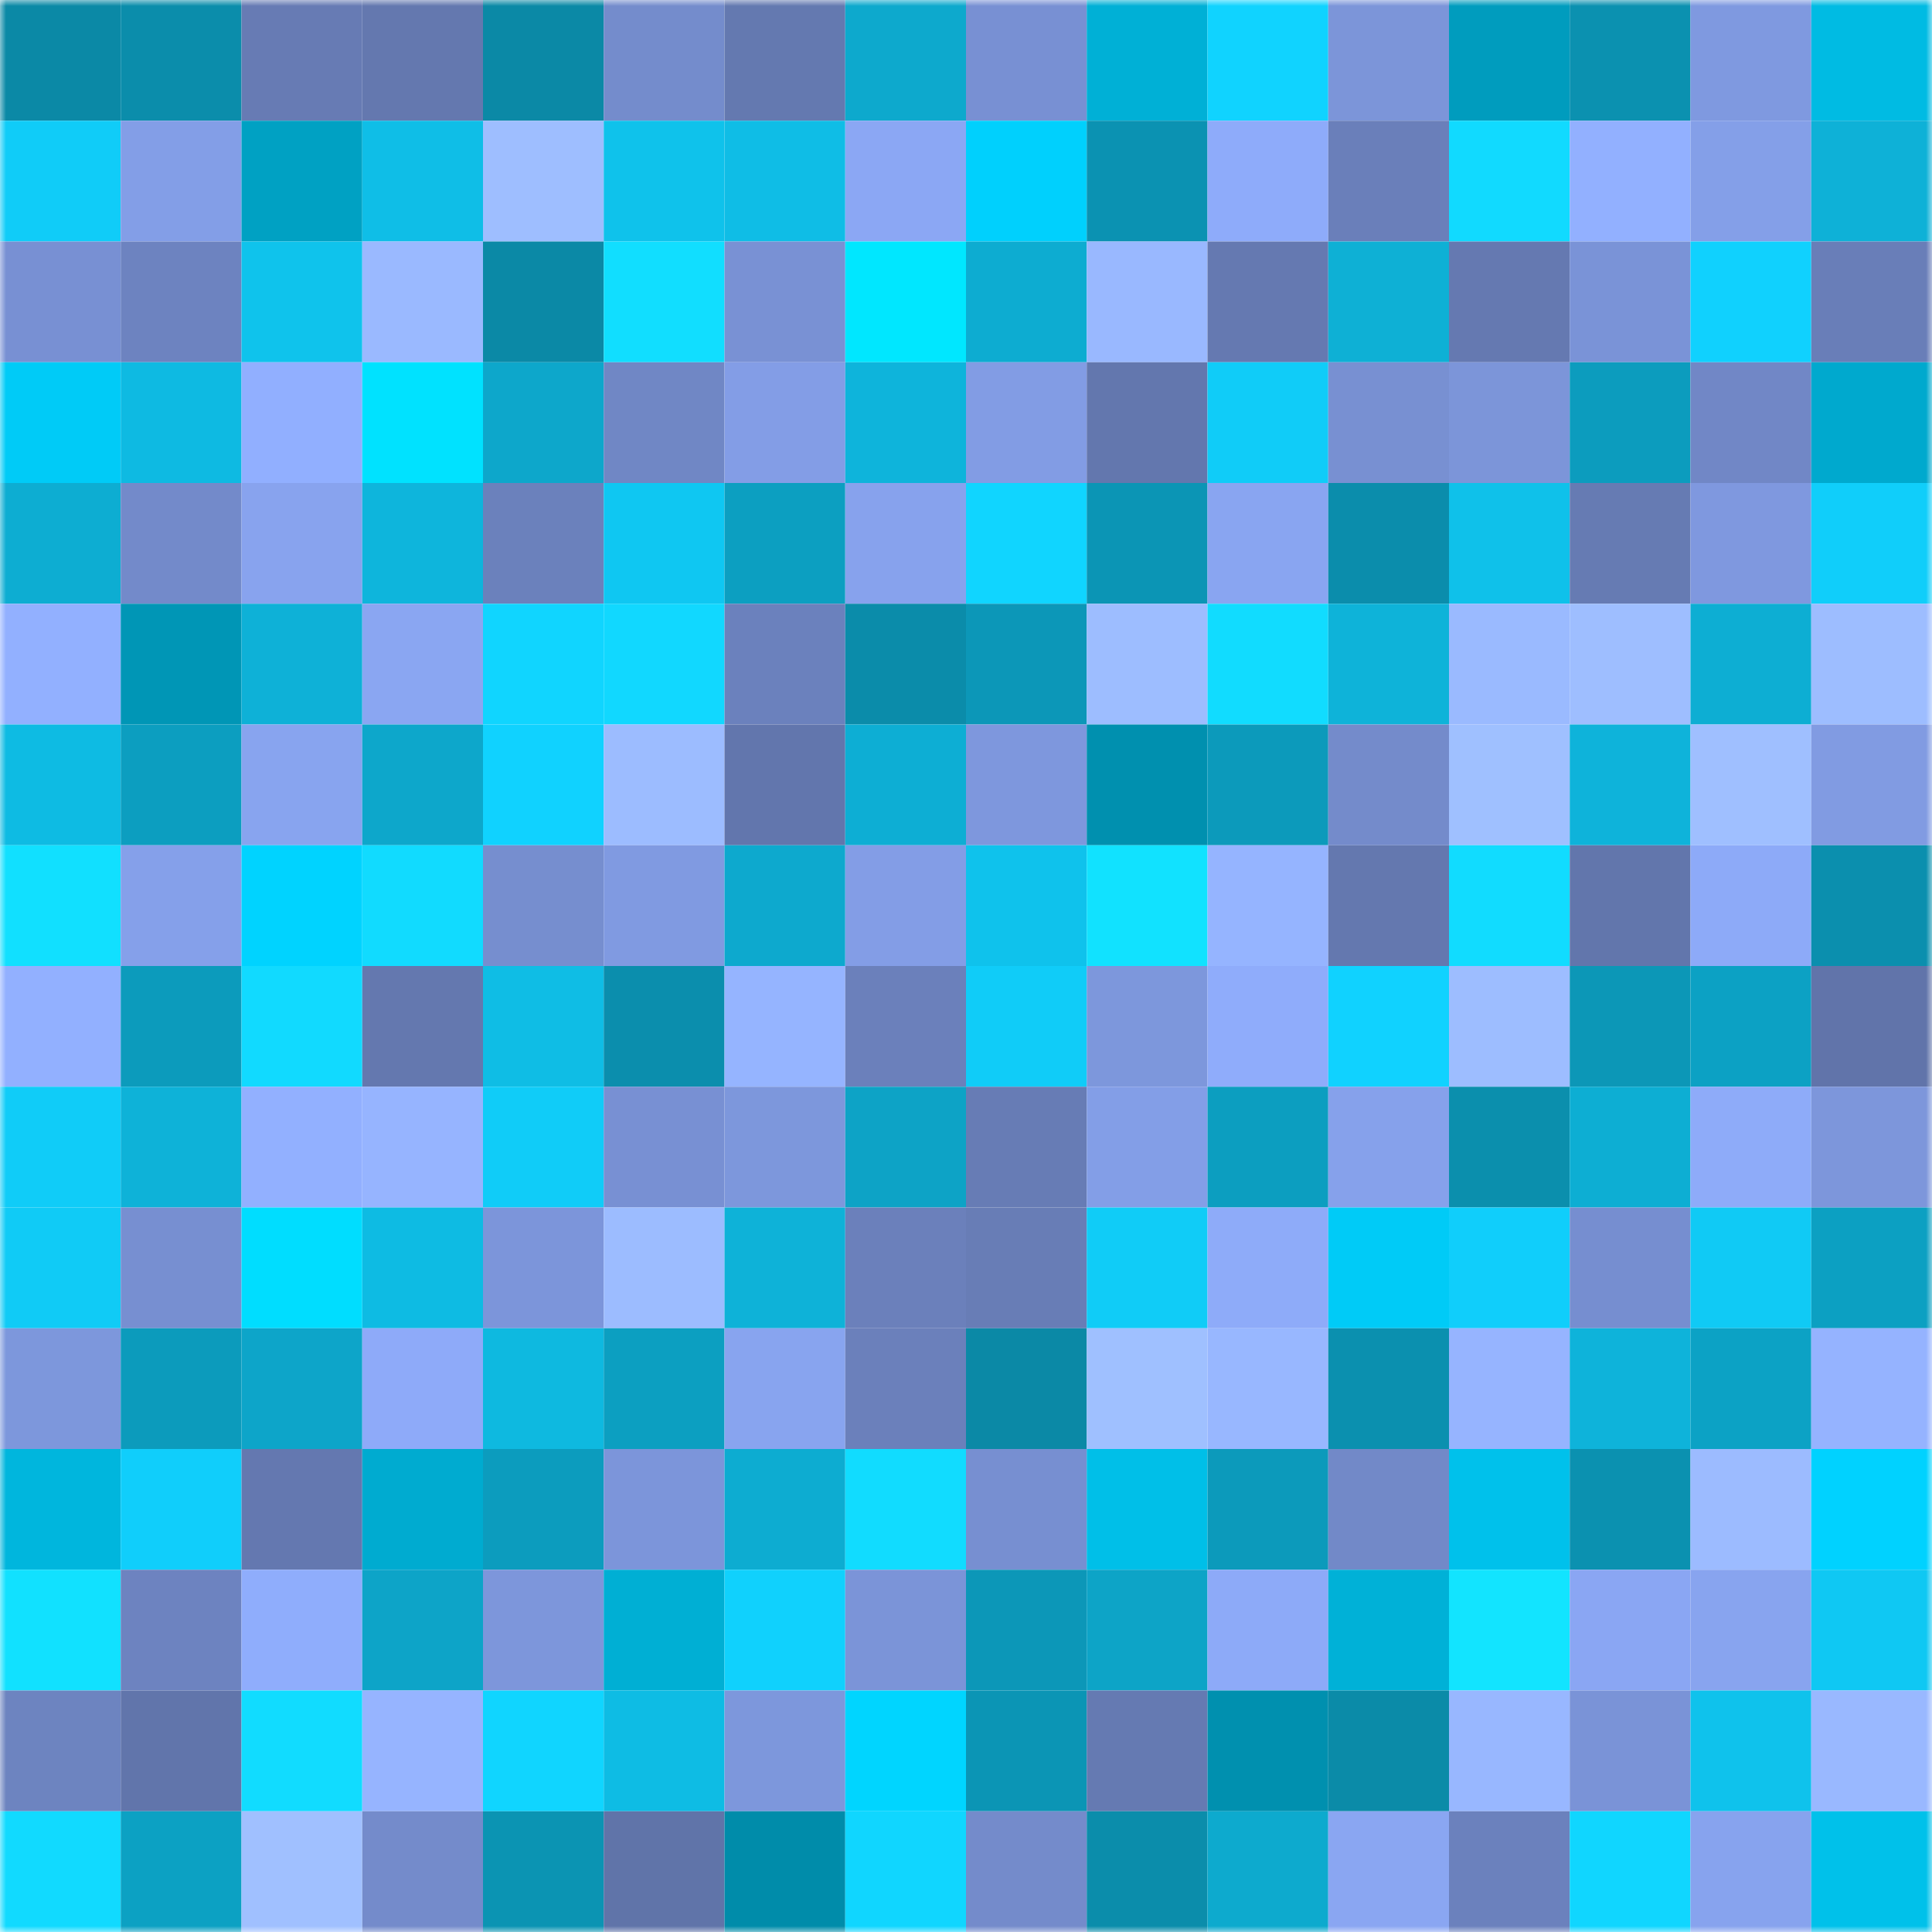<svg viewBox="0 0 160 160" fill="none" role="img" xmlns="http://www.w3.org/2000/svg" width="240" height="240" name="ens%2Ctanpoco.eth"><mask id="1412659445" mask-type="alpha" maskUnits="userSpaceOnUse" x="0" y="0" width="160" height="160"><rect width="160" height="160" fill="#FFFFFF"></rect></mask><g mask="url(#1412659445)"><rect x="0" y="0" width="10" height="10" fill="#0b89a6"></rect><rect x="10" y="0" width="10" height="10" fill="#0b8dab"></rect><rect x="20" y="0" width="10" height="10" fill="#677bb4"></rect><rect x="30" y="0" width="10" height="10" fill="#6478af"></rect><rect x="40" y="0" width="10" height="10" fill="#0b89a6"></rect><rect x="50" y="0" width="10" height="10" fill="#748ccc"></rect><rect x="60" y="0" width="10" height="10" fill="#6479b0"></rect><rect x="70" y="0" width="10" height="10" fill="#0da9cd"></rect><rect x="80" y="0" width="10" height="10" fill="#7890d3"></rect><rect x="90" y="0" width="10" height="10" fill="#00b0d6"></rect><rect x="100" y="0" width="10" height="10" fill="#10d3ff"></rect><rect x="110" y="0" width="10" height="10" fill="#7c95d9"></rect><rect x="120" y="0" width="10" height="10" fill="#009cbe"></rect><rect x="130" y="0" width="10" height="10" fill="#0b91b0"></rect><rect x="140" y="0" width="10" height="10" fill="#7f99e0"></rect><rect x="150" y="0" width="10" height="10" fill="#00bbe3"></rect><rect x="0" y="10" width="10" height="10" fill="#10ccf8"></rect><rect x="10" y="10" width="10" height="10" fill="#839ee7"></rect><rect x="20" y="10" width="10" height="10" fill="#00a1c3"></rect><rect x="30" y="10" width="10" height="10" fill="#0fbee7"></rect><rect x="40" y="10" width="10" height="10" fill="#9ebeff"></rect><rect x="50" y="10" width="10" height="10" fill="#0fc2eb"></rect><rect x="60" y="10" width="10" height="10" fill="#0fbde6"></rect><rect x="70" y="10" width="10" height="10" fill="#8ba7f4"></rect><rect x="80" y="10" width="10" height="10" fill="#00d0fd"></rect><rect x="90" y="10" width="10" height="10" fill="#0b92b2"></rect><rect x="100" y="10" width="10" height="10" fill="#8eabfa"></rect><rect x="110" y="10" width="10" height="10" fill="#6a7fba"></rect><rect x="120" y="10" width="10" height="10" fill="#11daff"></rect><rect x="130" y="10" width="10" height="10" fill="#92b0ff"></rect><rect x="140" y="10" width="10" height="10" fill="#849fe8"></rect><rect x="150" y="10" width="10" height="10" fill="#0eb1d7"></rect><rect x="0" y="20" width="10" height="10" fill="#7890d3"></rect><rect x="10" y="20" width="10" height="10" fill="#6d83c0"></rect><rect x="20" y="20" width="10" height="10" fill="#0fc3ec"></rect><rect x="30" y="20" width="10" height="10" fill="#9ab9ff"></rect><rect x="40" y="20" width="10" height="10" fill="#0b89a6"></rect><rect x="50" y="20" width="10" height="10" fill="#11deff"></rect><rect x="60" y="20" width="10" height="10" fill="#7991d4"></rect><rect x="70" y="20" width="10" height="10" fill="#00e7ff"></rect><rect x="80" y="20" width="10" height="10" fill="#0dacd1"></rect><rect x="90" y="20" width="10" height="10" fill="#99b8ff"></rect><rect x="100" y="20" width="10" height="10" fill="#6579b1"></rect><rect x="110" y="20" width="10" height="10" fill="#0eb0d5"></rect><rect x="120" y="20" width="10" height="10" fill="#6579b1"></rect><rect x="130" y="20" width="10" height="10" fill="#7a93d7"></rect><rect x="140" y="20" width="10" height="10" fill="#10d1fe"></rect><rect x="150" y="20" width="10" height="10" fill="#697eb8"></rect><rect x="0" y="30" width="10" height="10" fill="#00cbf7"></rect><rect x="10" y="30" width="10" height="10" fill="#0ebae2"></rect><rect x="20" y="30" width="10" height="10" fill="#91afff"></rect><rect x="30" y="30" width="10" height="10" fill="#00e2ff"></rect><rect x="40" y="30" width="10" height="10" fill="#0da7cb"></rect><rect x="50" y="30" width="10" height="10" fill="#7087c5"></rect><rect x="60" y="30" width="10" height="10" fill="#839de6"></rect><rect x="70" y="30" width="10" height="10" fill="#0eb4db"></rect><rect x="80" y="30" width="10" height="10" fill="#829ce4"></rect><rect x="90" y="30" width="10" height="10" fill="#6377ae"></rect><rect x="100" y="30" width="10" height="10" fill="#10ccf8"></rect><rect x="110" y="30" width="10" height="10" fill="#7890d2"></rect><rect x="120" y="30" width="10" height="10" fill="#7c95d9"></rect><rect x="130" y="30" width="10" height="10" fill="#0c9cbe"></rect><rect x="140" y="30" width="10" height="10" fill="#7187c6"></rect><rect x="150" y="30" width="10" height="10" fill="#00a9ce"></rect><rect x="0" y="40" width="10" height="10" fill="#0dadd2"></rect><rect x="10" y="40" width="10" height="10" fill="#738aca"></rect><rect x="20" y="40" width="10" height="10" fill="#88a3ee"></rect><rect x="30" y="40" width="10" height="10" fill="#0eb5dc"></rect><rect x="40" y="40" width="10" height="10" fill="#6b81bc"></rect><rect x="50" y="40" width="10" height="10" fill="#0fc7f2"></rect><rect x="60" y="40" width="10" height="10" fill="#0c9fc1"></rect><rect x="70" y="40" width="10" height="10" fill="#87a2ed"></rect><rect x="80" y="40" width="10" height="10" fill="#10d5ff"></rect><rect x="90" y="40" width="10" height="10" fill="#0b95b5"></rect><rect x="100" y="40" width="10" height="10" fill="#89a5f1"></rect><rect x="110" y="40" width="10" height="10" fill="#0b8dac"></rect><rect x="120" y="40" width="10" height="10" fill="#0fc1ea"></rect><rect x="130" y="40" width="10" height="10" fill="#667bb3"></rect><rect x="140" y="40" width="10" height="10" fill="#7f98df"></rect><rect x="150" y="40" width="10" height="10" fill="#10cefa"></rect><rect x="0" y="50" width="10" height="10" fill="#92b0ff"></rect><rect x="10" y="50" width="10" height="10" fill="#0096b6"></rect><rect x="20" y="50" width="10" height="10" fill="#0eb1d7"></rect><rect x="30" y="50" width="10" height="10" fill="#8aa6f2"></rect><rect x="40" y="50" width="10" height="10" fill="#10d5ff"></rect><rect x="50" y="50" width="10" height="10" fill="#11d8ff"></rect><rect x="60" y="50" width="10" height="10" fill="#6b81bd"></rect><rect x="70" y="50" width="10" height="10" fill="#0b8caa"></rect><rect x="80" y="50" width="10" height="10" fill="#0c97b8"></rect><rect x="90" y="50" width="10" height="10" fill="#9dbdff"></rect><rect x="100" y="50" width="10" height="10" fill="#11dcff"></rect><rect x="110" y="50" width="10" height="10" fill="#0eb3d9"></rect><rect x="120" y="50" width="10" height="10" fill="#9abaff"></rect><rect x="130" y="50" width="10" height="10" fill="#9ebeff"></rect><rect x="140" y="50" width="10" height="10" fill="#0daed3"></rect><rect x="150" y="50" width="10" height="10" fill="#9dbdff"></rect><rect x="0" y="60" width="10" height="10" fill="#0ebbe3"></rect><rect x="10" y="60" width="10" height="10" fill="#0c9ec0"></rect><rect x="20" y="60" width="10" height="10" fill="#88a4ef"></rect><rect x="30" y="60" width="10" height="10" fill="#0da7cb"></rect><rect x="40" y="60" width="10" height="10" fill="#10d2ff"></rect><rect x="50" y="60" width="10" height="10" fill="#9cbcff"></rect><rect x="60" y="60" width="10" height="10" fill="#6276ad"></rect><rect x="70" y="60" width="10" height="10" fill="#0daed4"></rect><rect x="80" y="60" width="10" height="10" fill="#7e97dd"></rect><rect x="90" y="60" width="10" height="10" fill="#0090af"></rect><rect x="100" y="60" width="10" height="10" fill="#0c9abb"></rect><rect x="110" y="60" width="10" height="10" fill="#748bcb"></rect><rect x="120" y="60" width="10" height="10" fill="#9fc0ff"></rect><rect x="130" y="60" width="10" height="10" fill="#0eb3da"></rect><rect x="140" y="60" width="10" height="10" fill="#9fbfff"></rect><rect x="150" y="60" width="10" height="10" fill="#819be2"></rect><rect x="0" y="70" width="10" height="10" fill="#11e0ff"></rect><rect x="10" y="70" width="10" height="10" fill="#85a0ea"></rect><rect x="20" y="70" width="10" height="10" fill="#00d3ff"></rect><rect x="30" y="70" width="10" height="10" fill="#11dbff"></rect><rect x="40" y="70" width="10" height="10" fill="#768ecf"></rect><rect x="50" y="70" width="10" height="10" fill="#809ae1"></rect><rect x="60" y="70" width="10" height="10" fill="#0da9ce"></rect><rect x="70" y="70" width="10" height="10" fill="#839de6"></rect><rect x="80" y="70" width="10" height="10" fill="#0fc2ec"></rect><rect x="90" y="70" width="10" height="10" fill="#11e2ff"></rect><rect x="100" y="70" width="10" height="10" fill="#95b4ff"></rect><rect x="110" y="70" width="10" height="10" fill="#6478af"></rect><rect x="120" y="70" width="10" height="10" fill="#11dcff"></rect><rect x="130" y="70" width="10" height="10" fill="#6276ac"></rect><rect x="140" y="70" width="10" height="10" fill="#8daaf8"></rect><rect x="150" y="70" width="10" height="10" fill="#0b8fae"></rect><rect x="0" y="80" width="10" height="10" fill="#92b0ff"></rect><rect x="10" y="80" width="10" height="10" fill="#0c9bbc"></rect><rect x="20" y="80" width="10" height="10" fill="#11daff"></rect><rect x="30" y="80" width="10" height="10" fill="#6478af"></rect><rect x="40" y="80" width="10" height="10" fill="#0fbde5"></rect><rect x="50" y="80" width="10" height="10" fill="#0b8ead"></rect><rect x="60" y="80" width="10" height="10" fill="#95b4ff"></rect><rect x="70" y="80" width="10" height="10" fill="#6b80bb"></rect><rect x="80" y="80" width="10" height="10" fill="#10ccf8"></rect><rect x="90" y="80" width="10" height="10" fill="#7d97dc"></rect><rect x="100" y="80" width="10" height="10" fill="#8facfb"></rect><rect x="110" y="80" width="10" height="10" fill="#10d2ff"></rect><rect x="120" y="80" width="10" height="10" fill="#9dbdff"></rect><rect x="130" y="80" width="10" height="10" fill="#0c97b7"></rect><rect x="140" y="80" width="10" height="10" fill="#0ca1c4"></rect><rect x="150" y="80" width="10" height="10" fill="#6174aa"></rect><rect x="0" y="90" width="10" height="10" fill="#10ccf8"></rect><rect x="10" y="90" width="10" height="10" fill="#0eb2d8"></rect><rect x="20" y="90" width="10" height="10" fill="#92b0ff"></rect><rect x="30" y="90" width="10" height="10" fill="#96b4ff"></rect><rect x="40" y="90" width="10" height="10" fill="#10ccf8"></rect><rect x="50" y="90" width="10" height="10" fill="#7890d3"></rect><rect x="60" y="90" width="10" height="10" fill="#7d97dc"></rect><rect x="70" y="90" width="10" height="10" fill="#0da3c6"></rect><rect x="80" y="90" width="10" height="10" fill="#677cb5"></rect><rect x="90" y="90" width="10" height="10" fill="#839ee7"></rect><rect x="100" y="90" width="10" height="10" fill="#0c9ec0"></rect><rect x="110" y="90" width="10" height="10" fill="#86a1eb"></rect><rect x="120" y="90" width="10" height="10" fill="#0b8fad"></rect><rect x="130" y="90" width="10" height="10" fill="#0daed3"></rect><rect x="140" y="90" width="10" height="10" fill="#8eabf9"></rect><rect x="150" y="90" width="10" height="10" fill="#7d96db"></rect><rect x="0" y="100" width="10" height="10" fill="#10cbf6"></rect><rect x="10" y="100" width="10" height="10" fill="#778fd1"></rect><rect x="20" y="100" width="10" height="10" fill="#00ddff"></rect><rect x="30" y="100" width="10" height="10" fill="#0ebbe3"></rect><rect x="40" y="100" width="10" height="10" fill="#7c95da"></rect><rect x="50" y="100" width="10" height="10" fill="#9cbcff"></rect><rect x="60" y="100" width="10" height="10" fill="#0eb2d8"></rect><rect x="70" y="100" width="10" height="10" fill="#6b80bb"></rect><rect x="80" y="100" width="10" height="10" fill="#687db6"></rect><rect x="90" y="100" width="10" height="10" fill="#10ccf7"></rect><rect x="100" y="100" width="10" height="10" fill="#8eabf9"></rect><rect x="110" y="100" width="10" height="10" fill="#00cbf7"></rect><rect x="120" y="100" width="10" height="10" fill="#10cefb"></rect><rect x="130" y="100" width="10" height="10" fill="#768ed0"></rect><rect x="140" y="100" width="10" height="10" fill="#10caf5"></rect><rect x="150" y="100" width="10" height="10" fill="#0ca0c2"></rect><rect x="0" y="110" width="10" height="10" fill="#7d97dc"></rect><rect x="10" y="110" width="10" height="10" fill="#0c9bbc"></rect><rect x="20" y="110" width="10" height="10" fill="#0da5c9"></rect><rect x="30" y="110" width="10" height="10" fill="#8eaaf9"></rect><rect x="40" y="110" width="10" height="10" fill="#0eb9e0"></rect><rect x="50" y="110" width="10" height="10" fill="#0c9fc1"></rect><rect x="60" y="110" width="10" height="10" fill="#88a4ef"></rect><rect x="70" y="110" width="10" height="10" fill="#6b80bb"></rect><rect x="80" y="110" width="10" height="10" fill="#0b89a6"></rect><rect x="90" y="110" width="10" height="10" fill="#9fc0ff"></rect><rect x="100" y="110" width="10" height="10" fill="#98b7ff"></rect><rect x="110" y="110" width="10" height="10" fill="#0b90af"></rect><rect x="120" y="110" width="10" height="10" fill="#96b4ff"></rect><rect x="130" y="110" width="10" height="10" fill="#0eb3da"></rect><rect x="140" y="110" width="10" height="10" fill="#0ca2c5"></rect><rect x="150" y="110" width="10" height="10" fill="#95b3ff"></rect><rect x="0" y="120" width="10" height="10" fill="#00b6dd"></rect><rect x="10" y="120" width="10" height="10" fill="#10cefb"></rect><rect x="20" y="120" width="10" height="10" fill="#6478b0"></rect><rect x="30" y="120" width="10" height="10" fill="#00abd0"></rect><rect x="40" y="120" width="10" height="10" fill="#0c9cbe"></rect><rect x="50" y="120" width="10" height="10" fill="#7c95da"></rect><rect x="60" y="120" width="10" height="10" fill="#0dacd1"></rect><rect x="70" y="120" width="10" height="10" fill="#11dcff"></rect><rect x="80" y="120" width="10" height="10" fill="#778fd1"></rect><rect x="90" y="120" width="10" height="10" fill="#00bfe8"></rect><rect x="100" y="120" width="10" height="10" fill="#0c9abb"></rect><rect x="110" y="120" width="10" height="10" fill="#7289c8"></rect><rect x="120" y="120" width="10" height="10" fill="#00c1eb"></rect><rect x="130" y="120" width="10" height="10" fill="#0b91b0"></rect><rect x="140" y="120" width="10" height="10" fill="#9cbbff"></rect><rect x="150" y="120" width="10" height="10" fill="#00d2ff"></rect><rect x="0" y="130" width="10" height="10" fill="#11e1ff"></rect><rect x="10" y="130" width="10" height="10" fill="#6d83c0"></rect><rect x="20" y="130" width="10" height="10" fill="#8fadfc"></rect><rect x="30" y="130" width="10" height="10" fill="#0da4c8"></rect><rect x="40" y="130" width="10" height="10" fill="#7d96db"></rect><rect x="50" y="130" width="10" height="10" fill="#00afd4"></rect><rect x="60" y="130" width="10" height="10" fill="#10d1fd"></rect><rect x="70" y="130" width="10" height="10" fill="#7b94d8"></rect><rect x="80" y="130" width="10" height="10" fill="#0c97b8"></rect><rect x="90" y="130" width="10" height="10" fill="#0da4c7"></rect><rect x="100" y="130" width="10" height="10" fill="#8daaf8"></rect><rect x="110" y="130" width="10" height="10" fill="#00b1d7"></rect><rect x="120" y="130" width="10" height="10" fill="#12e4ff"></rect><rect x="130" y="130" width="10" height="10" fill="#8aa6f3"></rect><rect x="140" y="130" width="10" height="10" fill="#88a4ef"></rect><rect x="150" y="130" width="10" height="10" fill="#0fc8f3"></rect><rect x="0" y="140" width="10" height="10" fill="#6d84c0"></rect><rect x="10" y="140" width="10" height="10" fill="#6175ab"></rect><rect x="20" y="140" width="10" height="10" fill="#11dcff"></rect><rect x="30" y="140" width="10" height="10" fill="#96b4ff"></rect><rect x="40" y="140" width="10" height="10" fill="#10d5ff"></rect><rect x="50" y="140" width="10" height="10" fill="#0ebce4"></rect><rect x="60" y="140" width="10" height="10" fill="#7d97dc"></rect><rect x="70" y="140" width="10" height="10" fill="#00d5ff"></rect><rect x="80" y="140" width="10" height="10" fill="#0b95b5"></rect><rect x="90" y="140" width="10" height="10" fill="#657ab2"></rect><rect x="100" y="140" width="10" height="10" fill="#0090af"></rect><rect x="110" y="140" width="10" height="10" fill="#0b8ba8"></rect><rect x="120" y="140" width="10" height="10" fill="#98b7ff"></rect><rect x="130" y="140" width="10" height="10" fill="#7a93d7"></rect><rect x="140" y="140" width="10" height="10" fill="#0fc2ec"></rect><rect x="150" y="140" width="10" height="10" fill="#99b8ff"></rect><rect x="0" y="150" width="10" height="10" fill="#11daff"></rect><rect x="10" y="150" width="10" height="10" fill="#0ca1c3"></rect><rect x="20" y="150" width="10" height="10" fill="#a0c0ff"></rect><rect x="30" y="150" width="10" height="10" fill="#748bcb"></rect><rect x="40" y="150" width="10" height="10" fill="#0b94b3"></rect><rect x="50" y="150" width="10" height="10" fill="#6074a9"></rect><rect x="60" y="150" width="10" height="10" fill="#008caa"></rect><rect x="70" y="150" width="10" height="10" fill="#10d6ff"></rect><rect x="80" y="150" width="10" height="10" fill="#748bcb"></rect><rect x="90" y="150" width="10" height="10" fill="#0b8dab"></rect><rect x="100" y="150" width="10" height="10" fill="#0daace"></rect><rect x="110" y="150" width="10" height="10" fill="#8aa6f2"></rect><rect x="120" y="150" width="10" height="10" fill="#6b81bd"></rect><rect x="130" y="150" width="10" height="10" fill="#10d6ff"></rect><rect x="140" y="150" width="10" height="10" fill="#87a3ee"></rect><rect x="150" y="150" width="10" height="10" fill="#00c1ea"></rect></g></svg>